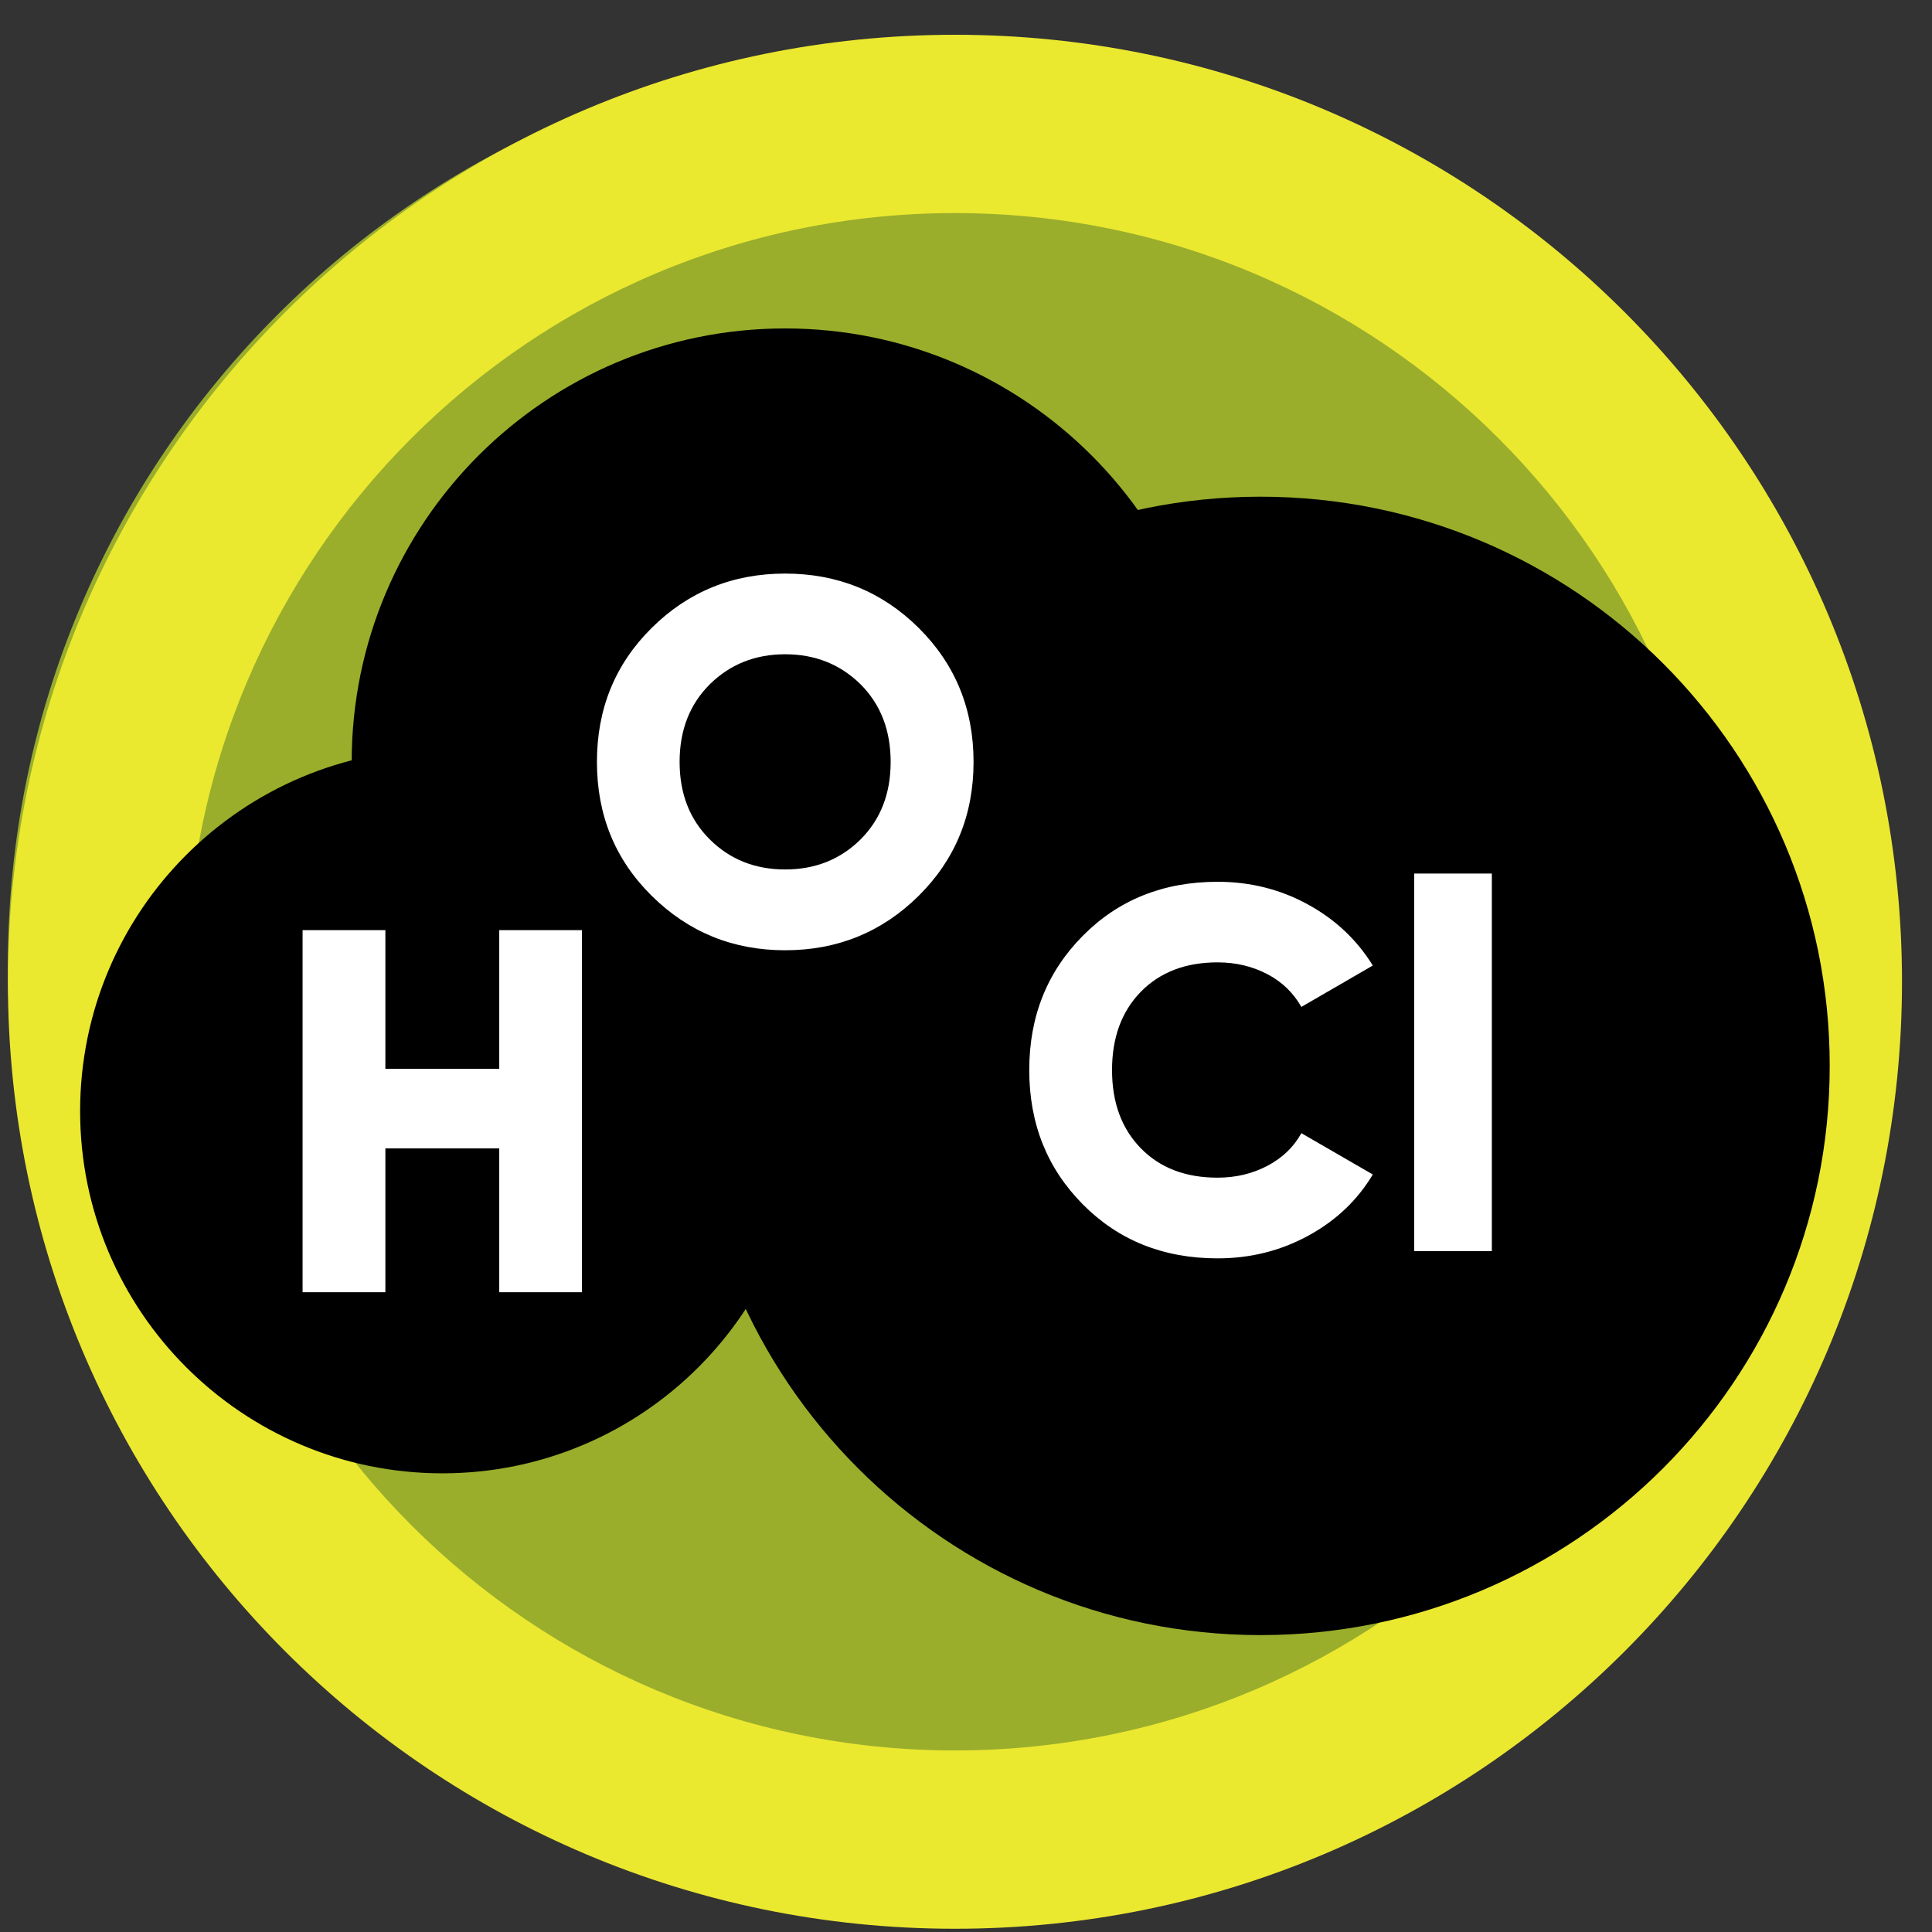 <?xml version="1.0" encoding="UTF-8"?> <svg xmlns="http://www.w3.org/2000/svg" width="34" height="34" viewBox="0 0 34 34" fill="none"><rect x="0" y="0" width="34" height="34" fill="#333333" stroke="none"/> <path fill-rule="evenodd" clip-rule="evenodd" d="M16.332 0.798C25.274 0.798 32.525 8.048 32.525 16.992C32.525 25.934 25.274 33.183 16.332 33.183C7.388 33.183 0.139 25.934 0.139 16.992C0.139 8.048 7.388 0.798 16.332 0.798Z" fill="#9AAE2C"></path> <path fill-rule="evenodd" clip-rule="evenodd" d="M16.805 0.612C26.009 0.612 33.472 8.071 33.472 17.278C33.472 26.482 26.009 33.943 16.805 33.943C7.6 33.943 0.139 26.482 0.139 17.278C0.139 8.071 7.6 0.612 16.805 0.612ZM16.805 3.75C24.275 3.75 30.332 9.806 30.332 17.278C30.332 24.748 24.275 30.805 16.805 30.805C9.334 30.805 3.279 24.748 3.279 17.278C3.279 9.806 9.334 3.75 16.805 3.75Z" fill="#EBE830"></path> <path fill-rule="evenodd" clip-rule="evenodd" d="M7.784 13.179C11.304 13.179 14.159 16.033 14.159 19.554C14.159 23.073 11.304 25.928 7.784 25.928C4.263 25.928 1.41 23.073 1.41 19.554C1.41 16.033 4.263 13.179 7.784 13.179Z" fill="black"></path> <path fill-rule="evenodd" clip-rule="evenodd" d="M13.817 5.78C18.029 5.78 21.444 9.196 21.444 13.407C21.444 17.619 18.029 21.033 13.817 21.033C9.604 21.033 6.189 17.619 6.189 13.407C6.189 9.196 9.604 5.78 13.817 5.78Z" fill="black"></path> <path fill-rule="evenodd" clip-rule="evenodd" d="M22.184 8.741C27.716 8.741 32.2 13.224 32.2 18.757C32.2 24.288 27.716 28.775 22.184 28.775C16.651 28.775 12.167 24.288 12.167 18.757C12.167 13.224 16.651 8.741 22.184 8.741Z" fill="black"></path> <path d="M21.427 22.145C20.474 22.145 19.683 21.828 19.055 21.194C18.426 20.559 18.113 19.772 18.113 18.831C18.113 17.891 18.426 17.104 19.055 16.469C19.683 15.835 20.474 15.518 21.427 15.518C21.996 15.518 22.525 15.648 23.01 15.913C23.496 16.177 23.879 16.538 24.159 16.992L22.902 17.72C22.761 17.472 22.562 17.279 22.301 17.142C22.039 17.006 21.749 16.936 21.427 16.936C20.863 16.936 20.412 17.11 20.074 17.456C19.738 17.802 19.57 18.261 19.57 18.831C19.57 19.402 19.738 19.86 20.074 20.205C20.412 20.553 20.863 20.725 21.427 20.725C21.749 20.725 22.041 20.655 22.305 20.516C22.57 20.376 22.768 20.185 22.902 19.942L24.159 20.669C23.885 21.127 23.506 21.484 23.02 21.748C22.533 22.013 22.003 22.145 21.427 22.145Z" fill="white"></path> <path d="M24.888 15.373H26.254V22.018H24.888V15.373Z" fill="white"></path> <path d="M12.493 14.774C12.848 15.126 13.29 15.301 13.817 15.301C14.346 15.301 14.786 15.126 15.143 14.774C15.497 14.421 15.674 13.967 15.674 13.409C15.674 12.85 15.497 12.395 15.143 12.041C14.786 11.691 14.346 11.514 13.817 11.514C13.29 11.514 12.848 11.691 12.493 12.041C12.137 12.395 11.96 12.85 11.96 13.409C11.96 13.967 12.137 14.421 12.493 14.774ZM16.167 15.765C15.523 16.402 14.74 16.723 13.817 16.723C12.896 16.723 12.113 16.402 11.469 15.765C10.825 15.129 10.505 14.343 10.505 13.409C10.505 12.473 10.825 11.688 11.469 11.05C12.113 10.412 12.896 10.094 13.817 10.094C14.74 10.094 15.523 10.412 16.167 11.05C16.809 11.688 17.133 12.473 17.133 13.409C17.133 14.343 16.809 15.129 16.167 15.765Z" fill="white"></path> <path d="M8.786 16.369H10.241V22.741H8.786V20.21H6.782V22.741H5.325V16.369H6.782V18.809H8.786V16.369Z" fill="white"></path> </svg> 
